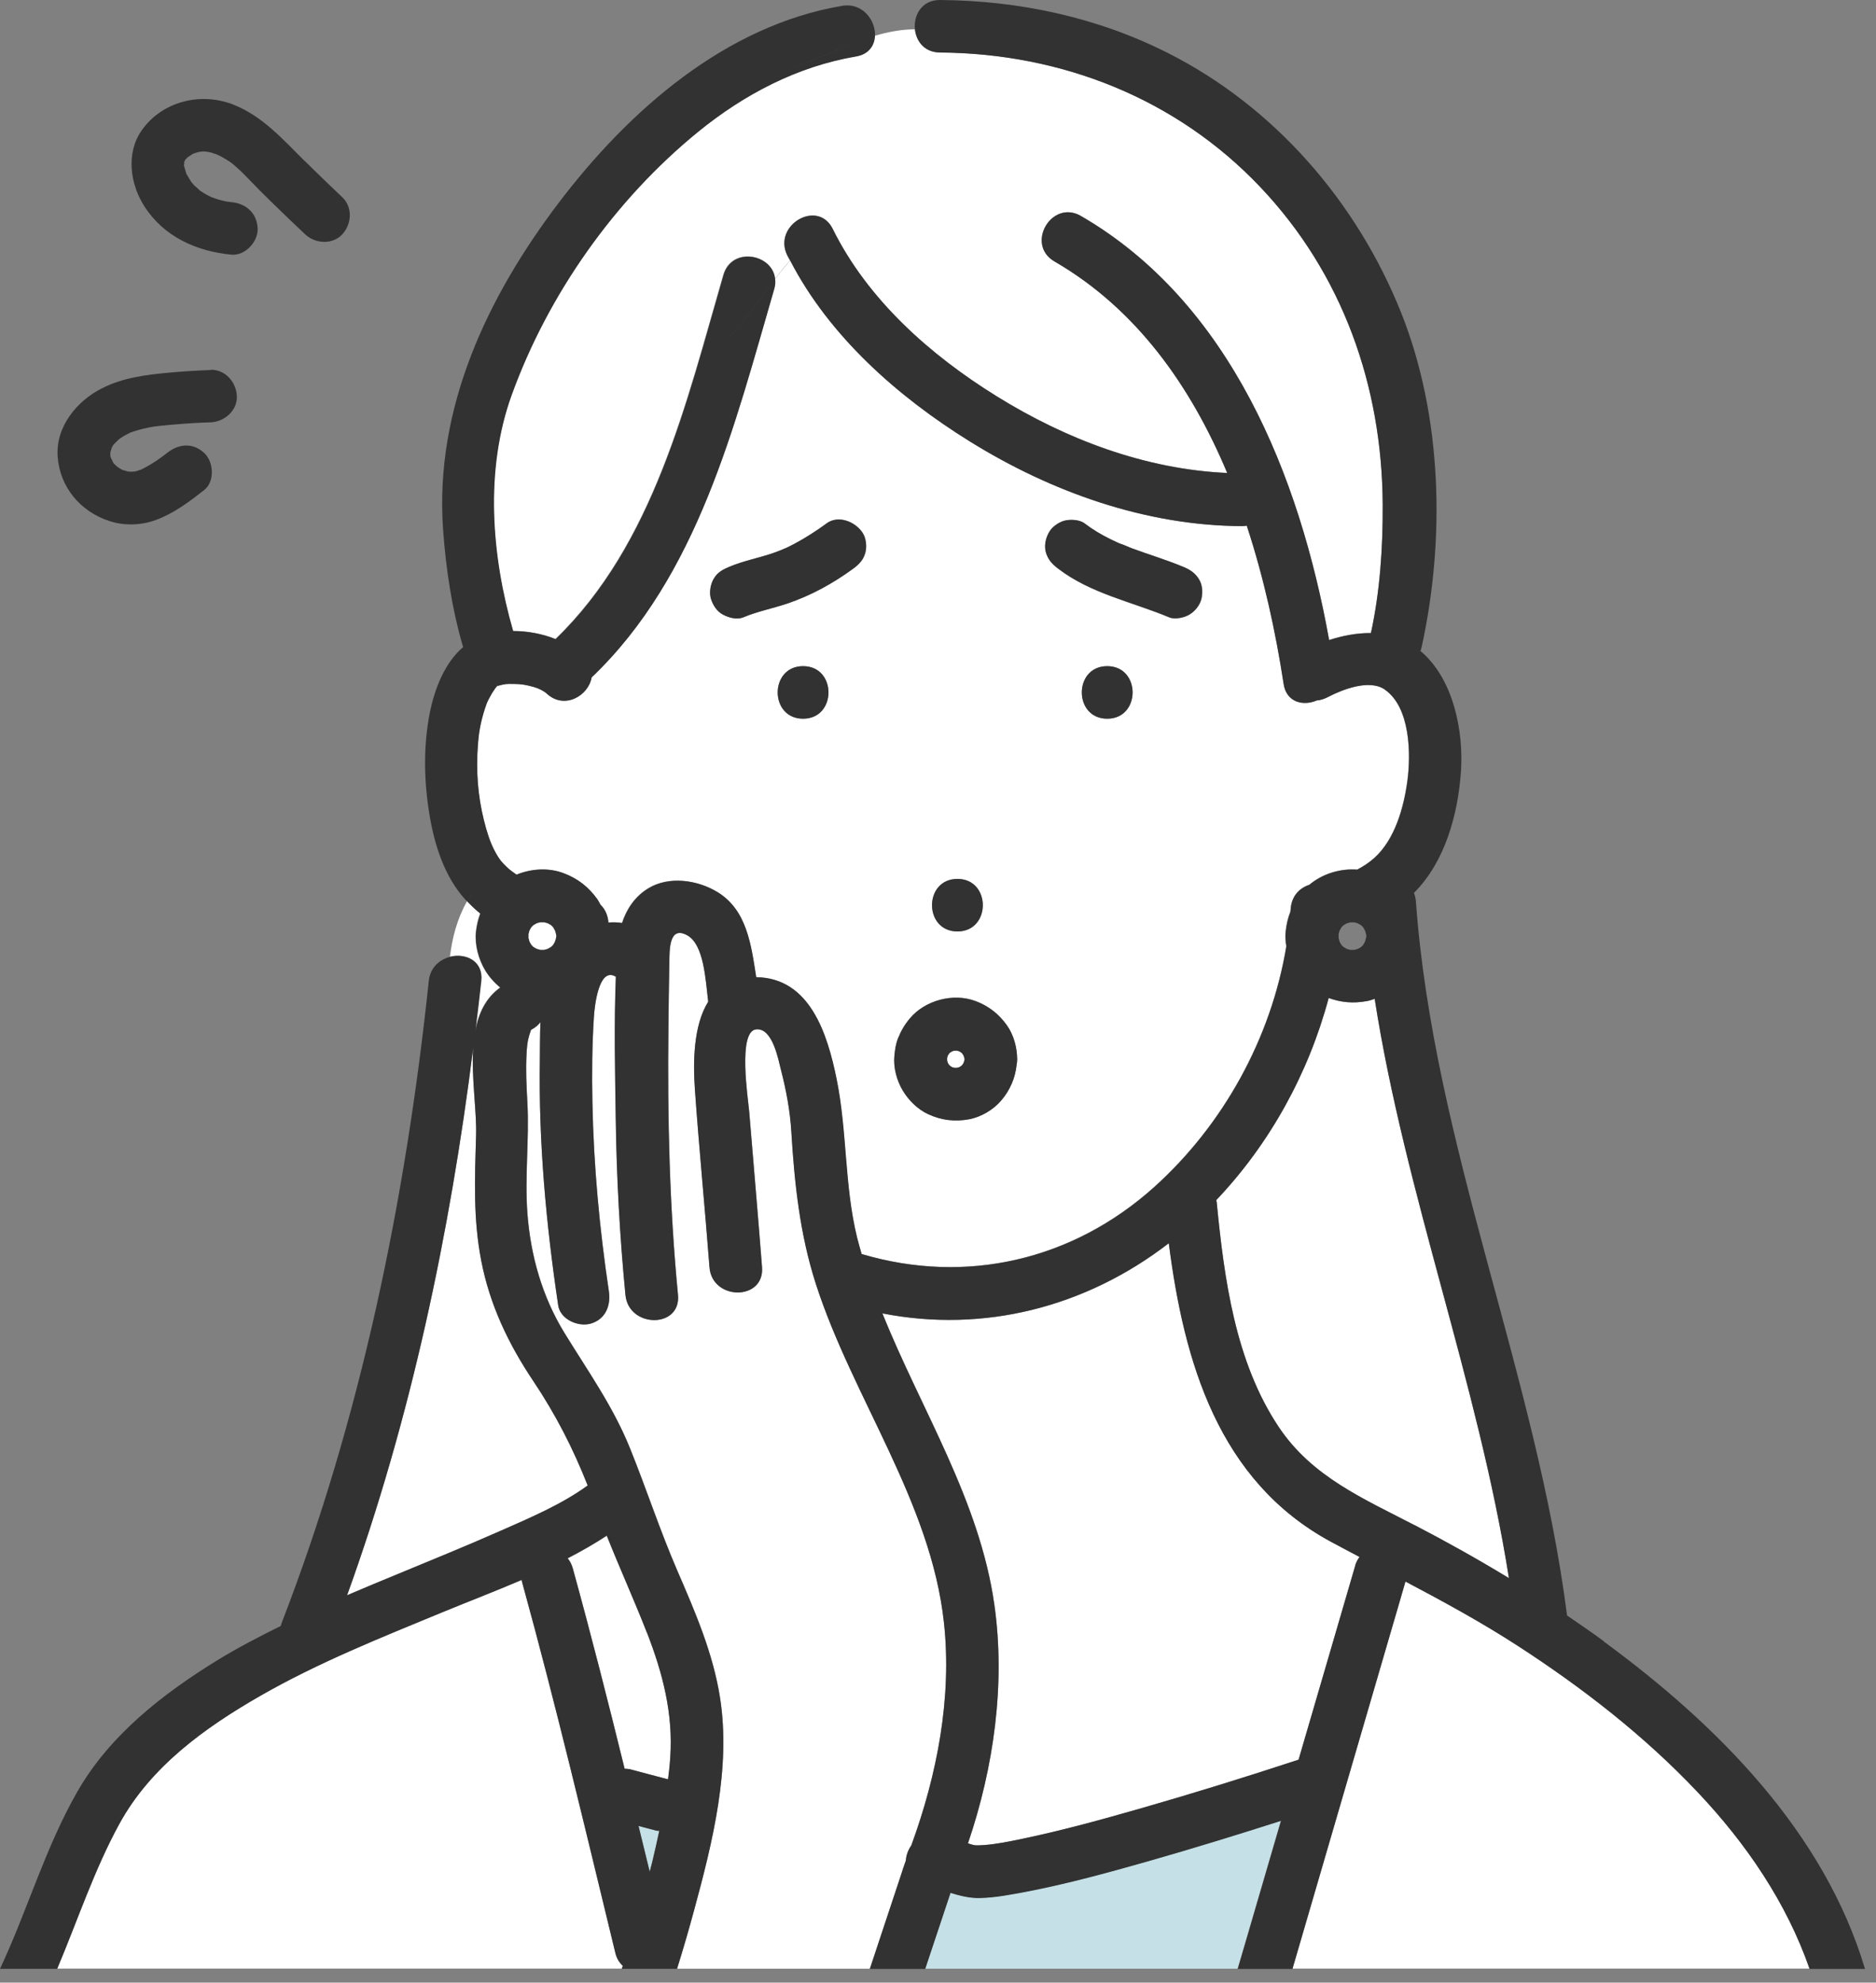 <?xml version="1.0" encoding="utf-8"?>
<svg xmlns="http://www.w3.org/2000/svg" fill="none" height="100%" overflow="visible" preserveAspectRatio="none" style="display: block;" viewBox="0 0 53 56" width="100%">
<rect x="0" y="0" width="53" height="56" fill="#808080" stroke="none"/>
<g id="Group 1027">
<path d="M3.612 13.321C3.642 13.328 3.655 13.328 3.662 13.328C3.655 13.328 3.632 13.328 3.608 13.321H3.612Z" fill="#C5E0E6" id="Vector"/>
<path d="M5.201 4.713C5.201 4.713 5.201 4.683 5.201 4.66C5.191 4.624 5.178 4.607 5.201 4.713Z" fill="#C5E0E6" id="Vector_2"/>
<path d="M5.201 4.713C5.201 4.713 5.201 4.726 5.201 4.73C5.201 4.73 5.201 4.723 5.205 4.72C5.205 4.72 5.205 4.72 5.205 4.716L5.201 4.713Z" fill="#C5E0E6" id="Vector_3"/>
<path d="M31.604 15.339C31.604 15.339 31.617 15.346 31.626 15.346C31.62 15.346 31.61 15.339 31.604 15.339Z" fill="#C5E0E6" id="Vector_4"/>
<path d="M38.602 28.278C38.23 28.344 37.88 28.314 37.537 28.189C36.97 30.313 35.875 32.305 34.361 33.898C34.364 33.918 34.371 33.938 34.374 33.961C34.585 36.118 34.895 38.469 36.129 40.309C37.069 41.715 38.523 42.331 39.971 43.083C40.872 43.552 41.762 44.05 42.63 44.577C41.756 39.05 39.701 33.743 38.837 28.215C38.761 28.242 38.682 28.268 38.602 28.281V28.278Z" fill="white" id="Vector_5"/>
<path d="M13.595 35.603C13.368 34.413 13.414 33.272 13.45 32.071C13.47 31.398 13.315 30.452 13.368 29.597C12.711 34.845 11.603 40.082 9.806 45.056C10.277 44.855 10.752 44.657 11.227 44.462C12.207 44.056 13.19 43.657 14.159 43.229C14.987 42.862 15.864 42.493 16.603 41.956C16.191 40.91 15.703 39.953 15.063 39C14.361 37.952 13.833 36.85 13.595 35.603Z" fill="white" id="Vector_6"/>
<path d="M17.144 43.377C16.788 43.608 16.419 43.819 16.039 44.017C16.102 44.093 16.151 44.185 16.184 44.3C16.702 46.177 17.18 48.067 17.649 49.96C17.711 49.96 17.771 49.967 17.83 49.983C18.18 50.079 18.529 50.171 18.876 50.26C18.902 50.056 18.925 49.848 18.938 49.64C19.021 48.403 18.724 47.259 18.279 46.114C17.919 45.194 17.514 44.297 17.147 43.38L17.144 43.377Z" fill="white" id="Vector_7"/>
<path d="M18.041 51.573C18.147 52.005 18.253 52.437 18.358 52.869C18.381 52.773 18.407 52.674 18.434 52.579C18.503 52.292 18.569 52.005 18.628 51.715C18.605 51.711 18.579 51.715 18.553 51.711C18.381 51.665 18.213 51.622 18.041 51.576V51.573Z" fill="#C5E0E6" id="Vector_8"/>
<path d="M33.022 35.115C30.687 36.919 27.797 37.661 24.931 37.097C26.03 39.828 27.675 42.371 28.094 45.326C28.411 47.556 28.078 49.917 27.349 52.064C27.369 52.071 27.385 52.077 27.405 52.084C27.543 52.13 27.58 52.127 27.807 52.114C28.131 52.09 28.47 52.025 28.896 51.935C30.03 51.698 31.152 51.388 32.267 51.068C33.751 50.643 35.225 50.184 36.689 49.703C37.224 47.876 37.755 46.048 38.289 44.224C38.319 44.126 38.362 44.046 38.414 43.977C38.144 43.835 37.873 43.694 37.606 43.548C34.423 41.827 33.454 38.463 33.025 35.115H33.022Z" fill="white" id="Vector_9"/>
<path d="M3.572 13.321C3.572 13.321 3.596 13.321 3.612 13.321C3.606 13.321 3.602 13.318 3.596 13.314C3.589 13.314 3.582 13.314 3.572 13.318V13.321Z" fill="#C5E0E6" id="Vector_10"/>
<path d="M31.627 15.346C31.627 15.346 31.646 15.356 31.656 15.359C31.726 15.389 31.679 15.369 31.64 15.353C31.637 15.353 31.63 15.35 31.627 15.35V15.346Z" fill="#C5E0E6" id="Vector_11"/>
<path d="M27.224 29.822C27.214 29.802 27.2 29.782 27.187 29.762C27.177 29.752 27.164 29.739 27.154 29.729C27.134 29.716 27.115 29.706 27.095 29.693C27.075 29.686 27.052 29.68 27.032 29.677C27.009 29.677 26.986 29.677 26.963 29.677C26.943 29.683 26.92 29.686 26.9 29.693C26.88 29.703 26.861 29.716 26.841 29.729C26.831 29.739 26.818 29.752 26.808 29.762C26.795 29.782 26.785 29.802 26.772 29.822C26.765 29.841 26.758 29.864 26.755 29.884C26.755 29.907 26.755 29.93 26.755 29.953C26.762 29.973 26.765 29.996 26.772 30.016C26.782 30.036 26.795 30.056 26.808 30.076C26.818 30.085 26.831 30.099 26.841 30.108C26.861 30.122 26.88 30.132 26.9 30.145C26.92 30.151 26.943 30.158 26.963 30.161C26.986 30.161 27.009 30.161 27.032 30.161C27.052 30.155 27.075 30.151 27.095 30.145C27.115 30.135 27.134 30.122 27.154 30.108C27.164 30.099 27.177 30.085 27.187 30.076C27.2 30.056 27.21 30.036 27.224 30.016C27.233 29.983 27.243 29.953 27.25 29.921C27.243 29.887 27.233 29.855 27.224 29.825V29.822Z" fill="white" id="Vector_12"/>
<path d="M14.047 19.369C14.053 19.337 14.053 19.347 14.037 19.373C14.037 19.373 14.041 19.373 14.047 19.373V19.369Z" fill="#C5E0E6" id="Vector_13"/>
<path d="M3.351 12.415C3.384 12.388 3.438 12.338 3.361 12.408C3.361 12.408 3.354 12.415 3.351 12.415Z" fill="#C5E0E6" id="Vector_14"/>
<path d="M14.03 19.389C14.03 19.389 14.037 19.383 14.037 19.38C14.03 19.383 14.03 19.386 14.03 19.389Z" fill="#C5E0E6" id="Vector_15"/>
<path d="M39.133 19.479C38.691 19.169 37.93 19.469 37.504 19.693C37.402 19.746 37.303 19.772 37.204 19.782C36.821 19.947 36.346 19.838 36.267 19.317C36.043 17.853 35.713 16.326 35.225 14.845C35.185 14.851 35.143 14.858 35.096 14.858C32.375 14.848 29.704 13.895 27.408 12.47C25.38 11.213 23.434 9.505 22.326 7.355C22.174 7.529 22.032 7.704 21.894 7.879C21.9 7.965 21.894 8.057 21.867 8.159C20.746 12.012 19.713 16.263 16.709 19.129C16.626 19.64 15.944 20.052 15.439 19.584C15.36 19.512 15.211 19.436 15.066 19.396C14.845 19.337 14.726 19.317 14.502 19.314C14.275 19.314 14.271 19.314 14.064 19.366C14.05 19.37 14.054 19.366 14.047 19.37C14.047 19.37 14.047 19.37 14.044 19.37C14.037 19.396 14.027 19.393 14.027 19.386C14.024 19.393 14.017 19.403 14.011 19.409C13.991 19.436 13.968 19.459 13.948 19.482C14.031 19.38 13.912 19.544 13.892 19.581C13.856 19.64 13.823 19.703 13.79 19.769C13.777 19.792 13.767 19.815 13.757 19.838C13.757 19.845 13.754 19.848 13.747 19.861C13.717 19.947 13.688 20.033 13.661 20.118C13.559 20.465 13.519 20.722 13.496 21.035C13.444 21.784 13.496 22.463 13.665 23.159C13.75 23.499 13.839 23.773 13.951 23.994C13.988 24.063 14.024 24.132 14.067 24.198C14.077 24.215 14.116 24.271 14.136 24.3C14.159 24.323 14.199 24.373 14.212 24.386C14.261 24.436 14.311 24.485 14.36 24.531C14.43 24.594 14.512 24.643 14.588 24.703C15.01 24.531 15.495 24.502 15.914 24.66C16.313 24.808 16.623 25.049 16.87 25.395C16.907 25.445 16.933 25.498 16.959 25.55C17.095 25.682 17.171 25.867 17.184 26.055C17.312 26.045 17.441 26.045 17.57 26.068C17.701 25.669 17.936 25.313 18.318 25.085C18.902 24.733 19.7 24.851 20.264 25.194C21.099 25.702 21.217 26.692 21.359 27.599C22.89 27.618 23.375 29.224 23.628 30.465C23.932 31.949 23.846 33.476 24.209 34.953C24.248 35.108 24.291 35.263 24.338 35.418C27.28 36.292 30.297 35.6 32.606 33.525C34.556 31.771 35.908 29.323 36.337 26.728C36.313 26.593 36.303 26.457 36.317 26.326C36.337 26.118 36.383 25.926 36.452 25.748C36.452 25.725 36.459 25.702 36.459 25.679C36.482 25.326 36.686 25.092 36.986 24.99C37.352 24.68 37.857 24.525 38.339 24.561C38.513 24.469 38.681 24.36 38.83 24.225C39.407 23.7 39.654 22.806 39.757 22.061C39.859 21.299 39.843 19.983 39.123 19.479H39.133ZM22.688 20.3C21.732 20.3 21.732 18.816 22.688 18.816C23.645 18.816 23.645 20.3 22.688 20.3ZM24.446 15.62C24.39 15.818 24.265 15.946 24.107 16.062C23.533 16.481 22.916 16.82 22.243 17.048C21.831 17.186 21.402 17.269 21 17.437C20.822 17.513 20.591 17.45 20.429 17.361C20.258 17.272 20.145 17.097 20.089 16.919C20.033 16.741 20.07 16.507 20.165 16.349C20.271 16.167 20.422 16.085 20.607 16.009C21 15.844 21.419 15.762 21.821 15.63C21.936 15.59 22.052 15.544 22.164 15.501C21.917 15.59 22.164 15.501 22.223 15.471C22.289 15.442 22.355 15.409 22.421 15.372C22.751 15.201 23.061 15 23.358 14.782C23.694 14.538 24.173 14.739 24.374 15.049C24.476 15.207 24.496 15.445 24.45 15.62H24.446ZM27.049 24.825C28.005 24.825 28.005 26.309 27.049 26.309C26.092 26.309 26.092 24.825 27.049 24.825ZM28.721 30.075C28.681 30.448 28.536 30.788 28.289 31.078C28.068 31.342 27.715 31.55 27.375 31.612C26.97 31.685 26.597 31.642 26.221 31.467C25.924 31.332 25.67 31.078 25.505 30.801C25.337 30.517 25.238 30.151 25.268 29.822C25.284 29.65 25.307 29.485 25.37 29.327C25.459 29.109 25.551 28.948 25.703 28.766C26.132 28.252 26.927 28.037 27.553 28.271C27.926 28.41 28.213 28.631 28.444 28.957C28.638 29.231 28.731 29.584 28.734 29.917C28.734 29.973 28.727 30.026 28.718 30.075H28.721ZM31.28 20.3C30.324 20.3 30.324 18.816 31.28 18.816C32.237 18.816 32.237 20.3 31.28 20.3ZM33.942 16.922C33.902 17.101 33.754 17.275 33.602 17.364C33.457 17.45 33.197 17.51 33.032 17.44C31.983 17.002 30.815 16.771 29.895 16.065C29.733 15.94 29.618 15.818 29.555 15.623C29.493 15.432 29.539 15.224 29.631 15.053C29.717 14.891 29.902 14.759 30.073 14.713C30.235 14.667 30.502 14.68 30.644 14.789C30.868 14.96 31.112 15.105 31.366 15.231C31.429 15.26 31.491 15.29 31.554 15.32C31.581 15.333 31.604 15.343 31.63 15.353C31.633 15.353 31.637 15.353 31.643 15.356C31.762 15.392 31.877 15.452 31.993 15.494C32.468 15.672 32.959 15.818 33.428 16.012C33.615 16.091 33.761 16.18 33.869 16.352C33.978 16.52 33.988 16.735 33.945 16.922H33.942Z" fill="white" id="Vector_16"/>
<path d="M23.051 36.26C22.599 34.861 22.448 33.42 22.359 31.959C22.323 31.365 22.214 30.791 22.065 30.214C21.993 29.937 21.831 29.02 21.363 29.073C20.838 29.132 21.138 31.035 21.168 31.398C21.287 32.862 21.419 34.327 21.531 35.791C21.604 36.744 20.119 36.738 20.047 35.791C19.918 34.116 19.753 32.444 19.634 30.768C19.582 30 19.588 28.967 20.01 28.291C19.935 27.651 19.888 26.672 19.417 26.415C18.892 26.128 18.919 26.857 18.912 27.183C18.899 27.81 18.892 28.436 18.886 29.063C18.859 31.573 18.915 34.076 19.156 36.573C19.248 37.526 17.764 37.516 17.672 36.573C17.514 34.917 17.421 33.258 17.398 31.596C17.378 30.27 17.349 28.918 17.401 27.585C16.913 27.285 16.798 28.446 16.782 28.707C16.729 29.518 16.722 30.333 16.739 31.144C16.772 32.928 16.94 34.706 17.204 36.471C17.263 36.87 17.111 37.265 16.686 37.384C16.333 37.483 15.832 37.262 15.772 36.866C15.429 34.577 15.215 32.269 15.254 29.95C15.261 29.607 15.254 29.238 15.271 28.868C15.215 28.944 15.136 29.014 15.033 29.07C15.02 29.076 15.014 29.079 15.004 29.083C15.004 29.093 15.004 29.096 14.997 29.109C14.977 29.162 14.961 29.221 14.944 29.274C14.898 29.432 14.885 29.594 14.878 29.759C14.852 30.221 14.878 30.682 14.902 31.144C14.957 32.186 14.826 33.222 14.902 34.264C14.991 35.461 15.32 36.619 15.947 37.645C16.613 38.73 17.322 39.722 17.804 40.913C18.266 42.058 18.645 43.225 19.136 44.36C19.638 45.517 20.146 46.688 20.343 47.945C20.654 49.937 20.132 52.038 19.611 53.954C19.46 54.508 19.301 55.059 19.13 55.606H24.575C24.724 55.158 24.872 54.712 25.02 54.264C25.166 53.825 25.311 53.39 25.456 52.951C25.492 52.839 25.528 52.727 25.568 52.615C25.575 52.595 25.584 52.575 25.591 52.552C25.601 52.401 25.657 52.249 25.746 52.12C26.475 50.128 26.897 47.951 26.669 45.834C26.3 42.41 24.087 39.478 23.048 36.256L23.051 36.26Z" fill="white" id="Vector_17"/>
<path d="M29.008 53.423C28.573 53.505 28.124 53.594 27.682 53.604C27.392 53.611 27.118 53.541 26.851 53.459C26.706 53.898 26.561 54.336 26.412 54.775C26.32 55.052 26.227 55.329 26.135 55.606H34.965C35.05 55.319 35.133 55.029 35.218 54.742C35.542 53.637 35.865 52.529 36.188 51.424C34.938 51.823 33.688 52.212 32.425 52.569C31.297 52.889 30.162 53.202 29.008 53.423Z" fill="#C5E0E6" id="Vector_18"/>
<path d="M42.884 46.484C41.851 45.814 40.783 45.234 39.704 44.663C39.559 45.158 39.414 45.653 39.272 46.147C38.352 49.3 37.432 52.453 36.511 55.603H51.123C50.469 53.723 49.328 52.057 47.96 50.61C46.456 49.02 44.717 47.671 42.887 46.484H42.884Z" fill="white" id="Vector_19"/>
<path d="M14.75 44.693C14.743 44.666 14.743 44.643 14.737 44.62C13.981 44.943 13.21 45.24 12.471 45.544C10.739 46.256 8.991 46.955 7.362 47.889C5.795 48.789 4.258 49.891 3.374 51.503C2.659 52.809 2.19 54.231 1.613 55.603H17.567C17.576 55.577 17.586 55.547 17.596 55.52C17.5 55.435 17.425 55.316 17.385 55.158C16.534 51.665 15.706 48.159 14.753 44.693H14.75Z" fill="white" id="Vector_20"/>
<path d="M26.561 1.481C26.122 1.481 25.888 1.164 25.851 0.828C25.472 0.828 25.093 0.9 24.71 1.012C24.697 1.283 24.532 1.53 24.176 1.59C22.52 1.87 21.016 2.662 19.72 3.714C17.365 5.63 15.479 8.298 14.446 11.154C13.688 13.262 13.872 15.682 14.489 17.82C14.898 17.82 15.31 17.895 15.69 18.047C18.47 15.363 19.39 11.352 20.432 7.764C20.67 6.946 21.828 7.17 21.89 7.879C22.026 7.704 22.167 7.53 22.322 7.355C22.296 7.305 22.266 7.262 22.243 7.213C21.821 6.359 23.101 5.607 23.526 6.464C24.516 8.466 26.284 10.03 28.157 11.19C30.116 12.404 32.355 13.255 34.671 13.357C33.645 10.91 32.108 8.723 29.79 7.381C28.962 6.903 29.71 5.62 30.538 6.098C34.757 8.542 36.716 13.443 37.55 18.077C37.933 17.952 38.335 17.876 38.731 17.879C38.988 16.698 39.067 15.458 39.064 14.254C39.048 10.903 37.929 7.731 35.608 5.284C33.233 2.78 29.987 1.504 26.557 1.481H26.561Z" fill="white" id="Vector_21"/>
<path d="M13.697 27.397C13.513 27.087 13.407 26.688 13.44 26.329C13.46 26.141 13.499 25.966 13.562 25.801C13.434 25.696 13.312 25.58 13.193 25.458C12.902 25.979 12.777 26.5 12.711 27.021C13.147 26.913 13.648 27.137 13.589 27.701C13.539 28.169 13.48 28.641 13.424 29.109C13.516 28.611 13.724 28.179 14.126 27.892C13.958 27.75 13.806 27.582 13.697 27.397Z" fill="white" id="Vector_22"/>
<path d="M14.037 19.376C14.037 19.376 14.044 19.376 14.047 19.373C14.044 19.373 14.041 19.373 14.037 19.373C14.037 19.373 14.037 19.373 14.037 19.376Z" fill="#C5E0E6" id="Vector_23"/>
<path d="M3.187 12.569C3.167 12.589 3.15 12.606 3.153 12.616C3.153 12.616 3.173 12.592 3.187 12.569Z" fill="#C5E0E6" id="Vector_24"/>
<path d="M8.602 4.542C7.988 3.935 7.421 3.285 6.6 2.958C5.679 2.592 4.584 2.856 4.004 3.681C3.552 4.324 3.674 5.201 4.083 5.834C4.634 6.689 5.551 7.098 6.537 7.193C6.926 7.229 7.296 6.827 7.279 6.451C7.259 6.019 6.953 5.749 6.537 5.709C6.524 5.709 6.481 5.702 6.468 5.702C6.448 5.699 6.428 5.696 6.405 5.693C6.326 5.676 6.247 5.66 6.171 5.636C6.102 5.617 6.036 5.59 5.97 5.567C5.93 5.547 5.891 5.528 5.851 5.508C5.792 5.475 5.732 5.439 5.676 5.402C5.66 5.392 5.643 5.379 5.627 5.366C5.59 5.32 5.531 5.28 5.488 5.237C5.458 5.208 5.422 5.158 5.406 5.142C5.356 5.063 5.307 4.983 5.261 4.901C5.261 4.898 5.261 4.894 5.261 4.891C5.244 4.835 5.224 4.782 5.211 4.723C5.211 4.723 5.211 4.73 5.208 4.733C5.208 4.733 5.208 4.723 5.208 4.716C5.185 4.611 5.201 4.627 5.208 4.664C5.208 4.637 5.204 4.611 5.201 4.594C5.204 4.578 5.211 4.565 5.214 4.551C5.218 4.545 5.218 4.545 5.224 4.535C5.231 4.522 5.234 4.515 5.237 4.509C5.261 4.485 5.284 4.459 5.3 4.443C5.32 4.433 5.409 4.37 5.435 4.354C5.445 4.347 5.462 4.34 5.478 4.334C5.491 4.33 5.505 4.324 5.518 4.321C5.548 4.311 5.577 4.301 5.607 4.294C5.613 4.294 5.689 4.284 5.712 4.278C5.729 4.278 5.742 4.278 5.749 4.278C5.778 4.278 5.811 4.278 5.841 4.278C5.696 4.271 5.914 4.294 5.96 4.307C5.983 4.314 6.102 4.357 6.121 4.36C6.204 4.396 6.283 4.439 6.359 4.485C6.547 4.601 6.527 4.588 6.692 4.733C6.831 4.855 6.959 4.987 7.088 5.122C7.269 5.31 7.451 5.495 7.639 5.676C7.962 5.993 8.292 6.309 8.621 6.619C8.905 6.886 9.393 6.919 9.67 6.619C9.937 6.329 9.97 5.854 9.67 5.571C9.311 5.231 8.955 4.888 8.605 4.542H8.602Z" fill="#323232" id="Vector_25"/>
<path d="M5.201 4.713C5.201 4.713 5.201 4.713 5.201 4.716C5.208 4.7 5.204 4.677 5.201 4.657C5.201 4.68 5.201 4.696 5.201 4.71V4.713Z" fill="#323232" id="Vector_26"/>
<g id="Vector_27">
</g>
<path d="M3.592 13.318C3.592 13.318 3.602 13.321 3.608 13.324C3.631 13.324 3.655 13.331 3.661 13.331C3.674 13.325 3.641 13.308 3.592 13.321V13.318Z" fill="#323232" id="Vector_28"/>
<path d="M5.943 10.452C5.571 10.465 5.198 10.488 4.829 10.521C4.156 10.58 3.499 10.659 2.889 10.963C2.17 11.322 1.57 12.055 1.629 12.896C1.689 13.76 2.272 14.449 3.087 14.716C3.506 14.855 3.991 14.841 4.403 14.687C4.921 14.495 5.336 14.179 5.768 13.842C6.075 13.601 6.039 13.041 5.768 12.793C5.442 12.493 5.046 12.536 4.72 12.793C4.7 12.81 4.68 12.826 4.657 12.843C4.644 12.853 4.631 12.863 4.624 12.866C4.558 12.915 4.492 12.965 4.423 13.011C4.281 13.107 4.136 13.189 3.984 13.265C3.984 13.265 3.984 13.265 3.981 13.265C3.951 13.272 3.921 13.285 3.895 13.295C3.865 13.305 3.839 13.311 3.809 13.318C3.763 13.318 3.7 13.328 3.668 13.324C3.661 13.324 3.648 13.324 3.618 13.318C3.602 13.318 3.585 13.318 3.578 13.318C3.585 13.314 3.592 13.318 3.602 13.314C3.555 13.301 3.509 13.285 3.463 13.275C3.447 13.268 3.43 13.258 3.414 13.248C3.4 13.242 3.344 13.202 3.311 13.182C3.282 13.153 3.239 13.117 3.226 13.103C3.222 13.1 3.212 13.087 3.202 13.074C3.189 13.051 3.16 12.978 3.136 12.942C3.133 12.929 3.13 12.915 3.127 12.905C3.12 12.886 3.12 12.869 3.12 12.853C3.12 12.859 3.12 12.869 3.117 12.889C3.104 13.011 3.117 12.879 3.117 12.846C3.117 12.823 3.117 12.8 3.117 12.78C3.13 12.747 3.146 12.684 3.156 12.645C3.169 12.622 3.183 12.602 3.196 12.579C3.206 12.562 3.206 12.562 3.209 12.556C3.226 12.539 3.242 12.526 3.245 12.52C3.282 12.483 3.321 12.447 3.357 12.411C3.381 12.398 3.407 12.374 3.42 12.365C3.476 12.328 3.536 12.292 3.598 12.262C3.628 12.246 3.658 12.233 3.687 12.216C3.908 12.14 4.123 12.084 4.354 12.048C4.363 12.048 4.373 12.048 4.383 12.045C4.429 12.038 4.472 12.035 4.518 12.028C4.644 12.015 4.772 12.002 4.901 11.992C5.251 11.962 5.6 11.939 5.95 11.929C6.336 11.916 6.712 11.596 6.692 11.187C6.676 10.798 6.365 10.432 5.95 10.445L5.943 10.452ZM3.153 12.615C3.153 12.615 3.166 12.589 3.186 12.569C3.173 12.589 3.153 12.615 3.153 12.615ZM3.351 12.414C3.351 12.414 3.357 12.408 3.361 12.408C3.437 12.338 3.387 12.388 3.351 12.414Z" fill="#323232" id="Vector_29"/>
<path d="M14.03 19.39C14.03 19.39 14.04 19.4 14.047 19.373C14.047 19.373 14.04 19.373 14.037 19.376C14.037 19.376 14.034 19.383 14.03 19.386V19.39Z" fill="#323232" id="Vector_30"/>
<path d="M31.627 15.346C31.627 15.346 31.637 15.346 31.64 15.35C31.633 15.35 31.633 15.35 31.627 15.346Z" fill="#323232" id="Vector_31"/>
<path d="M33.424 16.009C32.956 15.811 32.468 15.669 31.99 15.491C31.874 15.448 31.759 15.389 31.64 15.353C31.68 15.369 31.723 15.392 31.657 15.359C31.647 15.356 31.637 15.35 31.627 15.346C31.62 15.346 31.614 15.34 31.604 15.34C31.61 15.34 31.617 15.343 31.627 15.346C31.6 15.336 31.577 15.323 31.551 15.313C31.488 15.284 31.426 15.254 31.363 15.224C31.109 15.099 30.865 14.954 30.641 14.782C30.499 14.673 30.232 14.663 30.07 14.706C29.899 14.752 29.711 14.888 29.628 15.046C29.536 15.217 29.493 15.425 29.552 15.617C29.615 15.815 29.73 15.937 29.892 16.058C30.812 16.764 31.976 16.995 33.029 17.434C33.194 17.503 33.454 17.444 33.599 17.358C33.754 17.269 33.899 17.091 33.939 16.916C33.982 16.725 33.972 16.514 33.863 16.346C33.751 16.171 33.609 16.085 33.421 16.006L33.424 16.009Z" fill="#323232" id="Vector_32"/>
<path d="M23.355 14.782C23.055 15 22.744 15.201 22.418 15.373C22.352 15.405 22.286 15.438 22.22 15.472C22.157 15.501 21.913 15.59 22.161 15.501C22.045 15.544 21.933 15.59 21.818 15.63C21.415 15.765 20.997 15.844 20.604 16.009C20.416 16.088 20.268 16.167 20.162 16.349C20.07 16.507 20.03 16.741 20.086 16.919C20.145 17.097 20.254 17.272 20.426 17.361C20.591 17.447 20.818 17.51 20.997 17.437C21.399 17.269 21.828 17.186 22.24 17.048C22.913 16.82 23.529 16.481 24.103 16.062C24.265 15.943 24.39 15.818 24.443 15.62C24.493 15.442 24.47 15.204 24.367 15.049C24.166 14.739 23.688 14.538 23.351 14.782H23.355Z" fill="#323232" id="Vector_33"/>
<path d="M31.28 18.816C30.324 18.816 30.324 20.3 31.28 20.3C32.237 20.3 32.237 18.816 31.28 18.816Z" fill="#323232" id="Vector_34"/>
<path d="M27.049 24.825C26.092 24.825 26.092 26.309 27.049 26.309C28.005 26.309 28.005 24.825 27.049 24.825Z" fill="#323232" id="Vector_35"/>
<path d="M22.689 18.816C21.732 18.816 21.732 20.3 22.689 20.3C23.645 20.3 23.645 18.816 22.689 18.816Z" fill="#323232" id="Vector_36"/>
<path d="M45.311 46.358C44.971 46.108 44.622 45.867 44.272 45.63C43.398 38.806 40.499 32.338 40.001 25.455C39.994 25.369 39.974 25.29 39.945 25.221C40.825 24.347 41.192 22.994 41.274 21.791C41.353 20.653 41.063 19.169 40.13 18.387C40.139 18.357 40.153 18.331 40.159 18.298C40.835 15.234 40.75 11.741 39.579 8.819C38.329 5.699 36.004 3.014 32.989 1.494C30.99 0.485 28.79 0.017 26.557 1.86239e-05C26.04 -0.003 25.805 0.432 25.848 0.831C25.884 1.168 26.119 1.481 26.557 1.484C29.988 1.507 33.233 2.78 35.608 5.287C37.93 7.734 39.048 10.907 39.064 14.258C39.071 15.465 38.988 16.702 38.731 17.882C38.335 17.879 37.933 17.955 37.55 18.08C36.716 13.447 34.757 8.545 30.538 6.102C29.71 5.623 28.962 6.903 29.79 7.385C32.108 8.727 33.645 10.91 34.671 13.361C32.356 13.258 30.116 12.411 28.157 11.194C26.284 10.033 24.516 8.47 23.526 6.468C23.104 5.61 21.821 6.362 22.243 7.216C22.266 7.266 22.296 7.309 22.322 7.358C23.434 9.508 25.377 11.217 27.405 12.473C29.701 13.898 32.372 14.851 35.093 14.861C35.139 14.861 35.179 14.855 35.222 14.848C35.707 16.326 36.04 17.853 36.264 19.32C36.343 19.841 36.818 19.95 37.201 19.785C37.296 19.779 37.399 19.749 37.501 19.696C37.926 19.475 38.691 19.172 39.13 19.482C39.849 19.987 39.866 21.303 39.763 22.064C39.661 22.813 39.414 23.704 38.837 24.228C38.688 24.363 38.523 24.472 38.345 24.564C37.864 24.528 37.359 24.683 36.993 24.993C36.693 25.092 36.492 25.326 36.465 25.683C36.465 25.706 36.462 25.729 36.459 25.752C36.386 25.933 36.343 26.121 36.323 26.329C36.31 26.461 36.323 26.596 36.343 26.731C35.914 29.324 34.562 31.774 32.613 33.529C30.307 35.603 27.29 36.296 24.344 35.422C24.301 35.267 24.255 35.115 24.216 34.957C23.853 33.476 23.939 31.952 23.635 30.468C23.381 29.225 22.893 27.622 21.366 27.602C21.224 26.695 21.105 25.706 20.271 25.198C19.707 24.855 18.909 24.739 18.325 25.089C17.942 25.32 17.708 25.676 17.576 26.072C17.448 26.049 17.319 26.049 17.19 26.058C17.177 25.87 17.105 25.686 16.966 25.554C16.936 25.501 16.91 25.448 16.877 25.399C16.63 25.052 16.32 24.812 15.921 24.663C15.502 24.505 15.014 24.535 14.595 24.706C14.519 24.65 14.436 24.597 14.367 24.535C14.314 24.489 14.265 24.439 14.219 24.39C14.209 24.376 14.166 24.327 14.143 24.304C14.123 24.274 14.083 24.218 14.073 24.202C14.031 24.136 13.994 24.066 13.958 23.997C13.846 23.776 13.754 23.502 13.671 23.163C13.5 22.47 13.447 21.791 13.503 21.039C13.526 20.725 13.566 20.468 13.668 20.122C13.694 20.036 13.721 19.95 13.754 19.865C13.76 19.851 13.76 19.848 13.764 19.841C13.773 19.818 13.783 19.795 13.796 19.772C13.829 19.71 13.863 19.647 13.899 19.584C13.922 19.548 14.037 19.386 13.955 19.485C13.975 19.459 14.001 19.439 14.018 19.413C14.024 19.403 14.027 19.396 14.034 19.39C14.034 19.386 14.034 19.383 14.041 19.38C14.041 19.38 14.041 19.38 14.041 19.377C14.041 19.377 14.047 19.377 14.05 19.377C14.05 19.377 14.05 19.377 14.054 19.377C14.06 19.377 14.06 19.377 14.07 19.373C14.278 19.317 14.281 19.317 14.509 19.32C14.733 19.32 14.852 19.343 15.073 19.403C15.218 19.442 15.366 19.518 15.446 19.591C15.95 20.059 16.63 19.647 16.715 19.136C19.72 16.27 20.753 12.018 21.874 8.166C21.904 8.067 21.91 7.972 21.9 7.886C21.386 8.549 20.941 9.212 20.281 9.871C20.944 9.208 21.386 8.545 21.9 7.886C21.838 7.177 20.68 6.956 20.442 7.77C19.4 11.359 18.48 15.369 15.7 18.054C15.32 17.902 14.908 17.826 14.499 17.826C13.882 15.689 13.694 13.268 14.456 11.161C15.489 8.305 17.375 5.637 19.73 3.72C21.026 2.665 22.53 1.877 24.186 1.596C24.542 1.537 24.707 1.29 24.72 1.019C23.902 1.26 23.081 1.685 22.263 1.956C23.081 1.682 23.902 1.26 24.72 1.019C24.743 0.577 24.371 0.066 23.79 0.165C20.485 0.726 17.768 3.123 15.799 5.709C13.767 8.381 12.276 11.53 12.517 14.947C12.596 16.062 12.767 17.2 13.084 18.278C12.556 18.727 12.276 19.472 12.144 20.125C11.953 21.095 11.976 22.087 12.141 23.057C12.283 23.888 12.56 24.756 13.134 25.396C13.153 25.419 13.18 25.438 13.203 25.462C13.249 25.376 13.299 25.293 13.358 25.208C13.302 25.293 13.252 25.376 13.203 25.462C13.318 25.584 13.44 25.699 13.572 25.805C13.513 25.969 13.47 26.144 13.45 26.332C13.414 26.695 13.523 27.091 13.707 27.401C13.816 27.585 13.965 27.754 14.136 27.895C13.734 28.183 13.526 28.614 13.434 29.113C13.49 28.644 13.549 28.173 13.599 27.704C13.658 27.14 13.157 26.916 12.721 27.025C12.424 27.097 12.154 27.325 12.114 27.704C11.465 33.862 10.195 40.059 7.955 45.847C7.945 45.874 7.942 45.9 7.932 45.926C7.322 46.227 6.718 46.54 6.138 46.896C4.594 47.846 3.1 49.01 2.187 50.603C1.28 52.183 0.775 53.961 0 55.61H1.616C2.197 54.238 2.662 52.813 3.377 51.51C4.261 49.897 5.798 48.792 7.365 47.895C8.994 46.962 10.742 46.266 12.474 45.55C13.216 45.244 13.985 44.95 14.74 44.627C14.743 44.65 14.746 44.676 14.753 44.7C15.71 48.166 16.537 51.672 17.385 55.164C17.424 55.326 17.5 55.441 17.596 55.527C17.586 55.554 17.576 55.583 17.566 55.61H19.126C19.298 55.062 19.459 54.508 19.608 53.957C20.129 52.041 20.654 49.94 20.34 47.948C20.142 46.691 19.634 45.521 19.133 44.363C18.642 43.228 18.262 42.061 17.8 40.916C17.322 39.726 16.61 38.733 15.944 37.648C15.314 36.622 14.987 35.461 14.898 34.267C14.819 33.225 14.954 32.19 14.898 31.148C14.872 30.686 14.849 30.224 14.875 29.762C14.885 29.601 14.895 29.436 14.941 29.277C14.957 29.221 14.974 29.165 14.994 29.113C14.997 29.103 14.997 29.096 15 29.086C15.01 29.086 15.017 29.079 15.03 29.073C15.132 29.017 15.208 28.948 15.268 28.872C15.251 29.241 15.254 29.611 15.251 29.954C15.215 32.269 15.429 34.581 15.769 36.87C15.828 37.266 16.329 37.486 16.682 37.388C17.108 37.269 17.26 36.873 17.2 36.474C16.936 34.709 16.771 32.932 16.735 31.148C16.719 30.336 16.725 29.521 16.778 28.71C16.795 28.45 16.91 27.289 17.398 27.589C17.345 28.921 17.375 30.273 17.395 31.599C17.418 33.262 17.507 34.92 17.669 36.576C17.758 37.519 19.245 37.529 19.153 36.576C18.912 34.076 18.853 31.573 18.882 29.066C18.889 28.44 18.895 27.813 18.909 27.186C18.915 26.863 18.889 26.131 19.413 26.418C19.885 26.678 19.931 27.658 20.007 28.295C19.585 28.971 19.578 30 19.631 30.771C19.75 32.447 19.915 34.119 20.043 35.794C20.116 36.741 21.6 36.748 21.527 35.794C21.415 34.33 21.284 32.866 21.165 31.401C21.135 31.039 20.835 29.136 21.359 29.076C21.828 29.023 21.989 29.937 22.062 30.217C22.21 30.791 22.319 31.368 22.355 31.962C22.444 33.423 22.596 34.864 23.048 36.263C24.087 39.485 26.3 42.417 26.669 45.841C26.897 47.955 26.475 50.132 25.746 52.127C25.654 52.255 25.601 52.407 25.591 52.559C25.584 52.579 25.575 52.602 25.568 52.621C25.528 52.73 25.492 52.846 25.456 52.958C25.311 53.397 25.166 53.832 25.02 54.271C24.872 54.719 24.724 55.164 24.575 55.613H26.139C26.231 55.336 26.323 55.059 26.416 54.782C26.561 54.343 26.706 53.904 26.854 53.466C27.125 53.548 27.395 53.618 27.685 53.611C28.127 53.601 28.576 53.512 29.011 53.43C30.162 53.209 31.3 52.895 32.428 52.575C33.688 52.216 34.941 51.83 36.191 51.431C35.868 52.536 35.545 53.644 35.222 54.749C35.136 55.036 35.054 55.326 34.968 55.613H36.515C37.435 52.46 38.355 49.307 39.275 46.157C39.42 45.663 39.566 45.168 39.707 44.673C40.786 45.244 41.855 45.824 42.887 46.494C44.717 47.681 46.456 49.03 47.959 50.62C49.332 52.071 50.469 53.736 51.123 55.613H52.689C51.532 51.738 48.507 48.71 45.314 46.368L45.311 46.358ZM14.047 19.37C14.044 19.37 14.041 19.37 14.037 19.37C14.05 19.343 14.054 19.334 14.047 19.367V19.37ZM18.43 52.579C18.407 52.674 18.381 52.773 18.355 52.869C18.249 52.437 18.144 52.005 18.038 51.573C18.209 51.619 18.378 51.665 18.549 51.708C18.572 51.715 18.599 51.708 18.625 51.711C18.562 52.002 18.5 52.288 18.43 52.575V52.579ZM18.276 46.111C18.721 47.255 19.021 48.4 18.935 49.637C18.922 49.844 18.899 50.049 18.872 50.257C18.523 50.164 18.173 50.072 17.827 49.98C17.771 49.963 17.708 49.96 17.645 49.957C17.18 48.063 16.699 46.177 16.181 44.297C16.148 44.182 16.099 44.089 16.036 44.014C16.415 43.819 16.788 43.608 17.141 43.374C17.504 44.291 17.913 45.188 18.272 46.108L18.276 46.111ZM15.063 39.004C15.703 39.96 16.191 40.916 16.603 41.959C15.864 42.496 14.987 42.866 14.159 43.232C13.19 43.66 12.207 44.06 11.227 44.465C10.752 44.66 10.277 44.858 9.806 45.059C11.603 40.085 12.711 34.848 13.368 29.601C13.315 30.458 13.473 31.405 13.45 32.074C13.414 33.275 13.364 34.416 13.595 35.606C13.836 36.853 14.361 37.955 15.063 39.004ZM15.713 26.461C15.703 26.507 15.69 26.55 15.677 26.596C15.66 26.626 15.64 26.659 15.624 26.688C15.604 26.708 15.587 26.728 15.568 26.744C15.538 26.764 15.508 26.781 15.475 26.797C15.442 26.807 15.409 26.817 15.373 26.827C15.337 26.827 15.3 26.827 15.264 26.827C15.231 26.82 15.195 26.81 15.162 26.797C15.132 26.781 15.099 26.761 15.07 26.744C15.05 26.725 15.03 26.708 15.014 26.688C14.994 26.659 14.977 26.629 14.961 26.596C14.951 26.563 14.941 26.53 14.934 26.494C14.934 26.457 14.934 26.421 14.934 26.385C14.941 26.352 14.951 26.316 14.961 26.283C14.977 26.253 14.997 26.22 15.014 26.19C15.033 26.171 15.05 26.151 15.07 26.134C15.099 26.114 15.129 26.098 15.162 26.082C15.195 26.072 15.228 26.062 15.264 26.052C15.3 26.052 15.337 26.052 15.373 26.052C15.406 26.058 15.442 26.068 15.475 26.082C15.505 26.098 15.538 26.118 15.568 26.134C15.587 26.154 15.607 26.171 15.624 26.19C15.643 26.22 15.66 26.25 15.677 26.283C15.69 26.326 15.706 26.372 15.713 26.418C15.713 26.425 15.713 26.431 15.713 26.441C15.713 26.448 15.713 26.454 15.713 26.464V26.461ZM37.818 26.385C37.824 26.352 37.834 26.319 37.847 26.283C37.864 26.253 37.883 26.22 37.9 26.19C37.92 26.171 37.936 26.151 37.956 26.134C37.986 26.114 38.015 26.098 38.048 26.082C38.081 26.072 38.114 26.062 38.151 26.052C38.187 26.052 38.223 26.052 38.26 26.052C38.292 26.058 38.329 26.068 38.362 26.082C38.391 26.098 38.424 26.118 38.454 26.134C38.474 26.154 38.494 26.171 38.51 26.19C38.53 26.22 38.546 26.25 38.563 26.283C38.576 26.326 38.593 26.372 38.599 26.418C38.599 26.425 38.599 26.431 38.599 26.441C38.599 26.448 38.599 26.454 38.599 26.464C38.589 26.51 38.576 26.553 38.563 26.599C38.546 26.629 38.527 26.662 38.51 26.692C38.49 26.712 38.474 26.731 38.454 26.748C38.424 26.768 38.395 26.784 38.362 26.801C38.329 26.81 38.296 26.82 38.26 26.83C38.223 26.83 38.187 26.83 38.151 26.83C38.118 26.824 38.081 26.814 38.048 26.801C38.019 26.784 37.986 26.764 37.956 26.748C37.936 26.728 37.916 26.712 37.9 26.692C37.88 26.662 37.864 26.632 37.847 26.599C37.837 26.566 37.827 26.533 37.818 26.497C37.818 26.461 37.818 26.425 37.818 26.388V26.385ZM38.286 44.224C37.752 46.052 37.221 47.879 36.686 49.703C35.222 50.184 33.744 50.643 32.263 51.068C31.148 51.388 30.027 51.698 28.892 51.935C28.467 52.025 28.127 52.09 27.804 52.114C27.58 52.13 27.54 52.13 27.402 52.084C27.382 52.077 27.365 52.071 27.346 52.064C28.078 49.917 28.408 47.556 28.091 45.326C27.672 42.368 26.026 39.828 24.928 37.097C27.794 37.658 30.683 36.919 33.019 35.115C33.447 38.463 34.417 41.827 37.6 43.548C37.87 43.694 38.141 43.835 38.408 43.977C38.355 44.046 38.312 44.126 38.282 44.224H38.286ZM39.971 43.083C38.523 42.331 37.069 41.715 36.129 40.31C34.895 38.466 34.585 36.114 34.374 33.961C34.374 33.938 34.364 33.918 34.361 33.898C35.875 32.305 36.97 30.313 37.537 28.189C37.883 28.314 38.23 28.347 38.602 28.278C38.682 28.265 38.758 28.238 38.837 28.212C39.701 33.74 41.756 39.047 42.63 44.574C41.762 44.046 40.872 43.548 39.971 43.08V43.083Z" fill="#323232" id="Vector_37"/>
<path d="M15.676 26.283C15.66 26.253 15.64 26.22 15.624 26.19C15.604 26.171 15.587 26.151 15.568 26.134C15.538 26.114 15.508 26.098 15.475 26.081C15.442 26.072 15.409 26.062 15.373 26.052C15.337 26.052 15.3 26.052 15.264 26.052C15.231 26.058 15.198 26.068 15.162 26.081C15.132 26.098 15.099 26.118 15.069 26.134C15.05 26.154 15.03 26.171 15.013 26.19C14.994 26.22 14.977 26.25 14.961 26.283C14.951 26.316 14.941 26.349 14.934 26.385C14.934 26.421 14.934 26.457 14.934 26.494C14.941 26.527 14.951 26.56 14.961 26.596C14.977 26.626 14.997 26.659 15.013 26.688C15.033 26.708 15.05 26.728 15.069 26.744C15.099 26.764 15.129 26.781 15.162 26.797C15.195 26.807 15.228 26.817 15.264 26.827C15.3 26.827 15.337 26.827 15.373 26.827C15.406 26.82 15.439 26.81 15.475 26.797C15.505 26.781 15.538 26.761 15.568 26.744C15.587 26.725 15.607 26.708 15.624 26.688C15.643 26.659 15.66 26.629 15.676 26.596C15.69 26.553 15.706 26.507 15.713 26.461C15.713 26.454 15.713 26.448 15.713 26.438C15.713 26.431 15.713 26.424 15.713 26.415C15.703 26.368 15.69 26.326 15.676 26.279V26.283Z" fill="white" id="Vector_38"/>
<path d="M27.553 28.275C26.927 28.041 26.129 28.255 25.703 28.769C25.551 28.951 25.459 29.112 25.37 29.33C25.307 29.488 25.284 29.653 25.268 29.825C25.235 30.155 25.334 30.521 25.505 30.804C25.67 31.081 25.924 31.332 26.221 31.471C26.597 31.645 26.97 31.688 27.375 31.616C27.715 31.553 28.068 31.345 28.289 31.081C28.536 30.791 28.681 30.451 28.721 30.079C28.731 30.029 28.738 29.977 28.738 29.921C28.734 29.587 28.642 29.235 28.447 28.961C28.216 28.637 27.93 28.416 27.557 28.275H27.553ZM27.253 29.921C27.247 29.953 27.237 29.986 27.227 30.016C27.217 30.036 27.204 30.056 27.191 30.076C27.181 30.085 27.168 30.099 27.158 30.108C27.138 30.122 27.118 30.132 27.098 30.145C27.078 30.151 27.055 30.158 27.036 30.161C27.013 30.161 26.989 30.161 26.966 30.161C26.947 30.155 26.924 30.151 26.904 30.145C26.884 30.135 26.864 30.122 26.844 30.108C26.834 30.099 26.821 30.085 26.811 30.076C26.798 30.056 26.788 30.036 26.775 30.016C26.768 29.996 26.762 29.973 26.759 29.953C26.759 29.93 26.759 29.907 26.759 29.884C26.765 29.864 26.768 29.841 26.775 29.822C26.785 29.802 26.798 29.782 26.811 29.762C26.821 29.752 26.834 29.739 26.844 29.729C26.864 29.716 26.884 29.706 26.904 29.693C26.924 29.686 26.947 29.68 26.966 29.676C26.989 29.676 27.013 29.676 27.036 29.676C27.055 29.683 27.078 29.686 27.098 29.693C27.118 29.703 27.138 29.716 27.158 29.729C27.168 29.739 27.181 29.752 27.191 29.762C27.204 29.782 27.214 29.802 27.227 29.822C27.237 29.855 27.247 29.884 27.253 29.917V29.921Z" fill="#323232" id="Vector_39"/>
</g>
</svg>